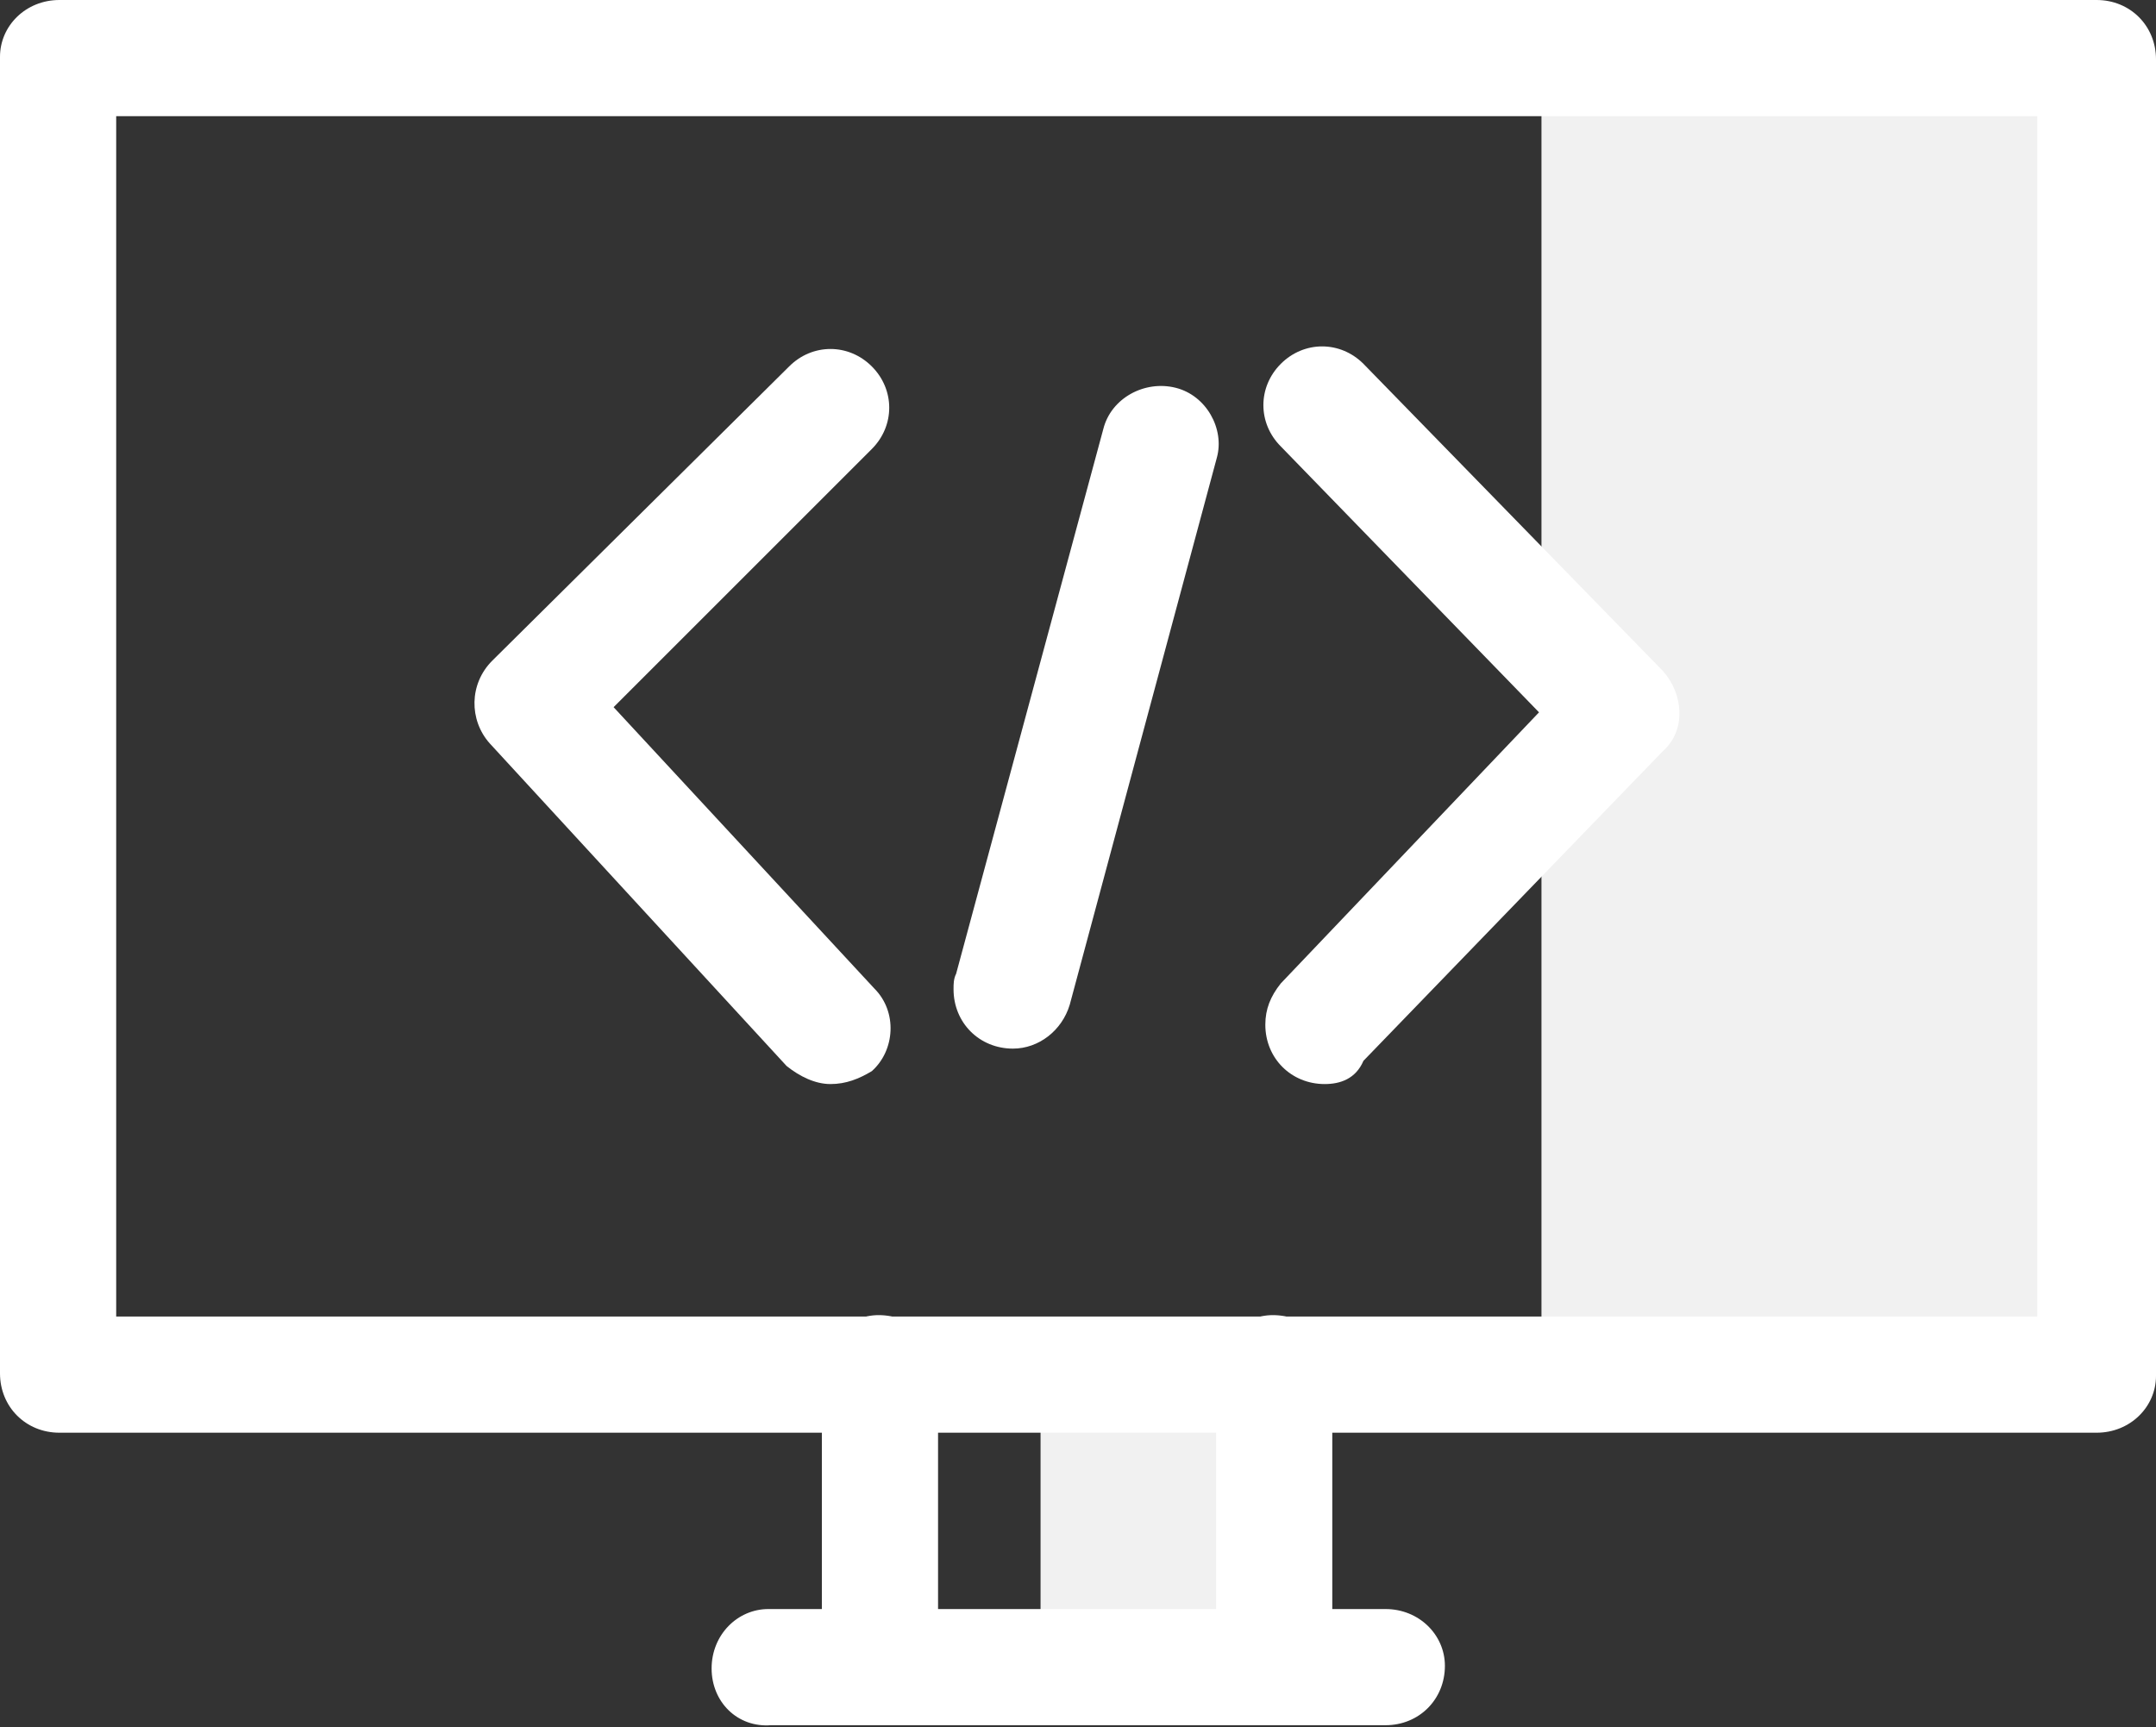 <?xml version="1.0" encoding="utf-8"?>
<!-- Generator: Adobe Illustrator 22.0.1, SVG Export Plug-In . SVG Version: 6.00 Build 0)  -->
<svg version="1.1" id="Layer_1" xmlns="http://www.w3.org/2000/svg" xmlns:xlink="http://www.w3.org/1999/xlink" x="0px" y="0px"
	 viewBox="0 0 83.5 66.9" style="enable-background:new 0 0 83.5 66.9;" xml:space="preserve">
<rect x="0" y="0" width="83.5" height="66.9" fill="#333333" stroke="none"/>
<style type="text/css">
	.st0{fill:#F1F1F1;}
	.st1{fill:#FFFFFF;}
</style>
<g id="icon-coding" transform="translate(0)">
	<rect id="Rectangle_867" x="40.3" y="54" class="st0" width="8.4" height="9"/>
	<rect id="Rectangle_868" x="59.7" y="1.6" class="st0" width="21" height="51.3"/>
	<g id="Groupe_2587" transform="translate(0 0)">
		<g id="Groupe_2580" transform="translate(27.56 50.945)">
			<g id="Groupe_2576" transform="translate(0 11.386)">
				<path id="Tracé_4872" class="st1" d="M26.1,4.5H2.3C1,4.6,0,3.6,0,2.3c0-1.3,1-2.3,2.2-2.3c0,0,0.1,0,0.1,0h23.8
					c1.3,0,2.3,1,2.3,2.2C28.4,3.5,27.4,4.5,26.1,4.5C26.1,4.5,26.1,4.5,26.1,4.5L26.1,4.5z"/>
			</g>
			<g id="Groupe_2579" transform="translate(4.27)">
				<g id="Groupe_2577">
					<path id="Tracé_4873" class="st1" d="M2.3,15.2c-1.3,0-2.3-1-2.3-2.3l0,0V2.3C0,1,1,0,2.2,0c1.3,0,2.3,1,2.3,2.2
						c0,0,0,0.1,0,0.1v10.6C4.5,14.1,3.5,15.2,2.3,15.2z"/>
				</g>
				<g id="Groupe_2578" transform="translate(15.268)">
					<path id="Tracé_4874" class="st1" d="M2.3,15.2c-1.3,0-2.3-1-2.3-2.3c0,0,0,0,0,0V2.3C0,1,1,0,2.2,0c1.3,0,2.3,1,2.3,2.2
						c0,0,0,0.1,0,0.1v10.6C4.5,14.1,3.5,15.2,2.3,15.2z"/>
				</g>
			</g>
		</g>
		<g id="Groupe_2586">
			<g id="Groupe_2581">
				<path id="Tracé_4875" class="st1" d="M81.2,55.5H2.3c-1.3,0-2.3-1-2.3-2.3l0,0v-51C0,1,1,0,2.3,0l0,0h78.9c1.3,0,2.3,1,2.3,2.3
					c0,0,0,0,0,0v51C83.5,54.5,82.5,55.5,81.2,55.5C81.2,55.5,81.2,55.5,81.2,55.5z M4.5,51h74.4V4.5H4.5V51z"/>
			</g>
			<g id="Groupe_2585" transform="translate(18.364 13.494)">
				<g id="Groupe_2582">
					<path id="Tracé_4876" class="st1" d="M13.8,28.5c-0.6,0-1.2-0.3-1.7-0.7L0.6,15.3c-0.8-0.9-0.8-2.3,0.1-3.2L12.2,0.7
						c0.9-0.9,2.3-0.9,3.2,0c0.9,0.9,0.9,2.3,0,3.2l-10,10l10.1,10.9c0.9,0.9,0.8,2.4-0.1,3.2C14.9,28.3,14.4,28.5,13.8,28.5
						L13.8,28.5z"/>
				</g>
				<g id="Groupe_2583" transform="translate(30.641 0)">
					<path id="Tracé_4877" class="st1" d="M2.3,28.5c-1.3,0-2.3-1-2.3-2.3c0-0.6,0.2-1.1,0.6-1.6l10-10.5L0.6,3.8
						c-0.9-0.9-0.9-2.3,0-3.2c0.9-0.9,2.3-0.9,3.2,0c0,0,0,0,0,0l11.6,11.9c0.8,0.9,0.9,2.3,0,3.1l-11.6,12
						C3.5,28.3,2.9,28.5,2.3,28.5z"/>
				</g>
				<g id="Groupe_2584" transform="translate(18.566 1.427)">
					<path id="Tracé_4878" class="st1" d="M2.3,25.7c-1.3,0-2.3-1-2.3-2.3c0-0.2,0-0.4,0.1-0.6L5.8,1.7c0.3-1.2,1.6-1.9,2.8-1.6
						c1.2,0.3,1.9,1.6,1.6,2.7L4.5,24C4.2,25,3.3,25.7,2.3,25.7z"/>
				</g>
			</g>
		</g>
	</g>
</g>
</svg>
